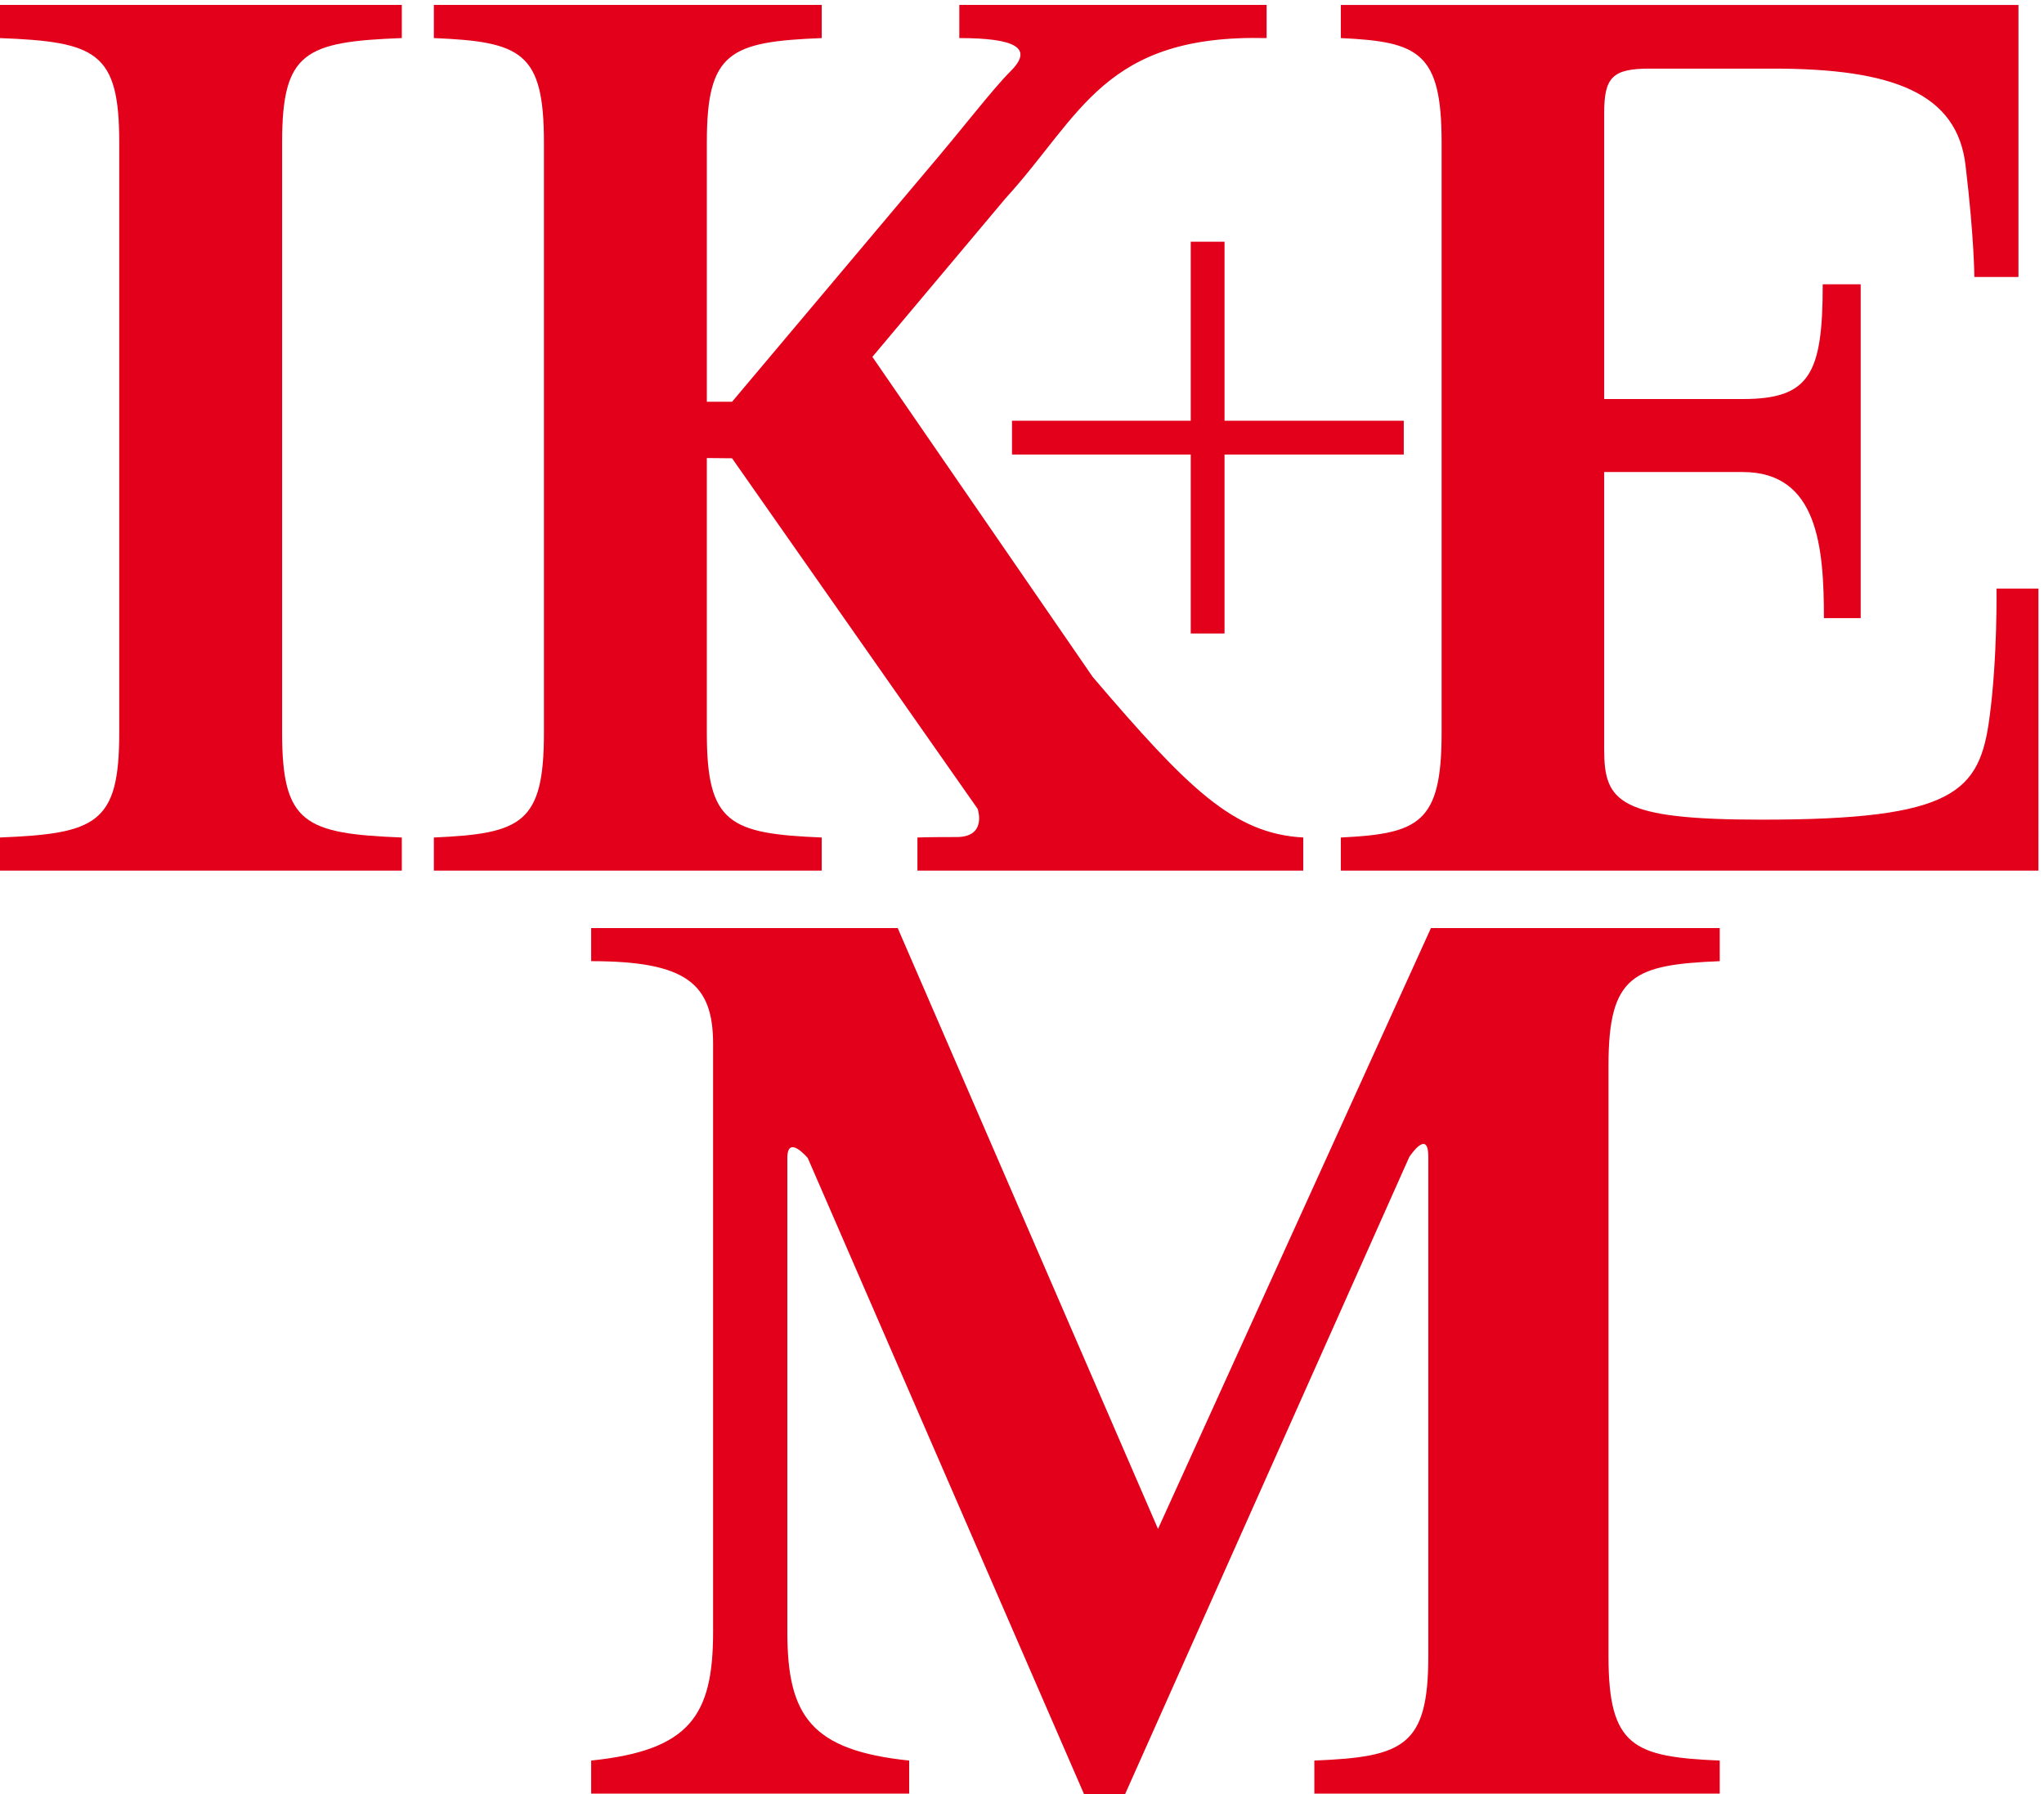 <?xml version="1.0" encoding="UTF-8" standalone="no"?>
<!-- Created with Inkscape (http://www.inkscape.org/) -->

<svg
   version="1.1"
   id="svg1"
   width="239.81"
   height="210.464"
   viewBox="0 0 239.81 210.464"
   xmlns="http://www.w3.org/2000/svg"
   xmlns:svg="http://www.w3.org/2000/svg">
  <defs
     id="defs1" />
  <g
     id="g1"
     transform="translate(-21.12,-20.489)">
    <path
       id="path1"
       d="m 407.672,1091.08 c 0,-79.8 19.949,-88.71 105.57,-92.119 v -29.184 h -354.84 v 29.184 c 85.481,3.409 105.578,12.319 105.578,92.119 v 521.07 c 0,79.6 -20.097,88.73 -105.578,91.94 v 29.24 h 354.84 v -29.24 c -85.621,-3.21 -105.57,-12.34 -105.57,-91.94"
       style="fill:#e2001a;fill-opacity:1;fill-rule:nonzero;stroke:none"
       transform="matrix(0.133,0,0,-0.133,0,251.6)" />
    <path
       id="path2"
       d="m 782.32,1091.08 c 0,-79.8 20.098,-88.71 101.36,-92.119 V 969.777 H 541.508 v 29.184 c 77.191,3.409 97.109,12.319 97.109,92.119 v 521.07 c 0,79.6 -19.918,88.73 -97.109,91.94 v 29.24 H 883.68 v -29.24 c -81.262,-3.21 -101.36,-12.34 -101.36,-91.94 v -228.86 h 22.239 l 170.851,202.92 c 32.77,38.32 58.86,72.72 74.83,88.64 20.56,20.4 4.48,29.24 -45.2,29.24 v 29.24 h 271.08 v -29.24 c -143.59,3.5 -163.57,-68.32 -230.25,-141.29 L 928.348,1422.9 1122.75,1140.54 c 84.33,-98.74 124.32,-138.17 185.69,-141.579 V 969.777 H 968.09 v 29.184 c 0,0 7.32,0.406 34.58,0.406 27.26,0 18.52,24.913 18.52,24.913 l -216.631,309.18 -22.239,0.21"
       style="fill:#e2001a;fill-opacity:1;fill-rule:nonzero;stroke:none"
       transform="matrix(0.133,0,0,-0.133,0,251.6)" />
    <path
       id="path3"
       d="m 1341.59,969.773 v 29.18 c 68.55,3.427 88.9,12.317 88.9,92.117 v 521.09 c 0,79.59 -20.35,88.72 -88.9,91.93 v 29.23 h 597.76 v -239.96 h -38.93 c 0,0 0,33.44 -7.69,97.96 -7.21,64.32 -64.3,85.84 -169.85,85.84 h -108.74 c -33.06,0 -40.23,-7.75 -40.23,-39.25 v -252.2 h 122.31 c 59.18,0 70.47,22.29 70.47,101.2 h 33.49 v -294.43 h -32.44 c 0,61.98 -5.11,128.84 -71.52,128.84 h -122.31 v -244.84 c 0,-46.05 12.71,-61.78 139.22,-61.78 169.82,0 191.95,24.26 200.69,90.05 7.11,52.71 6.17,113.8 6.17,113.8 h 36.99 V 969.773"
       style="fill:#e2001a;fill-opacity:1;fill-rule:nonzero;stroke:none"
       transform="matrix(0.133,0,0,-0.133,0,251.6)" />
    <path
       id="path4"
       d="m 1421.09,919.094 h 254.75 v -29.203 c -76.11,-3.161 -98.14,-12.27 -98.14,-92.129 V 276.934 c 0,-79.801 22.03,-88.942 98.14,-92.141 v -29.16 h -357.62 v 29.16 c 78.48,3.199 100.53,12.34 100.53,92.141 v 440.418 c 0,25.57 -16.77,-0.161 -16.77,-0.161 L 1151.13,154.852 H 1115.2 L 871.375,716.211 c 0,0 -18.039,21.59 -18.039,0 V 298.152 c 0,-74.129 21.066,-104.398 107.469,-113.359 v -29.16 H 680.293 v 29.16 c 86.621,8.961 107.551,39.23 107.551,113.359 v 518.789 c 0,52.922 -23.321,72.95 -107.551,72.95 v 29.203 h 270.41 L 1180.32,389.113"
       style="fill:#e2001a;fill-opacity:1;fill-rule:nonzero;stroke:none"
       transform="matrix(0.133,0,0,-0.133,0,251.6)" />
    <path
       id="path5"
       d="M 1397.11,1366.58 H 1239 v 157.9 h -29.81 v -157.9 h -157.67 v -29.82 h 157.67 V 1178.89 H 1239 v 157.87 h 158.11"
       style="fill:#e2001a;fill-opacity:1;fill-rule:nonzero;stroke:none"
       transform="matrix(0.133,0,0,-0.133,0,251.6)" />
  </g>
</svg>
